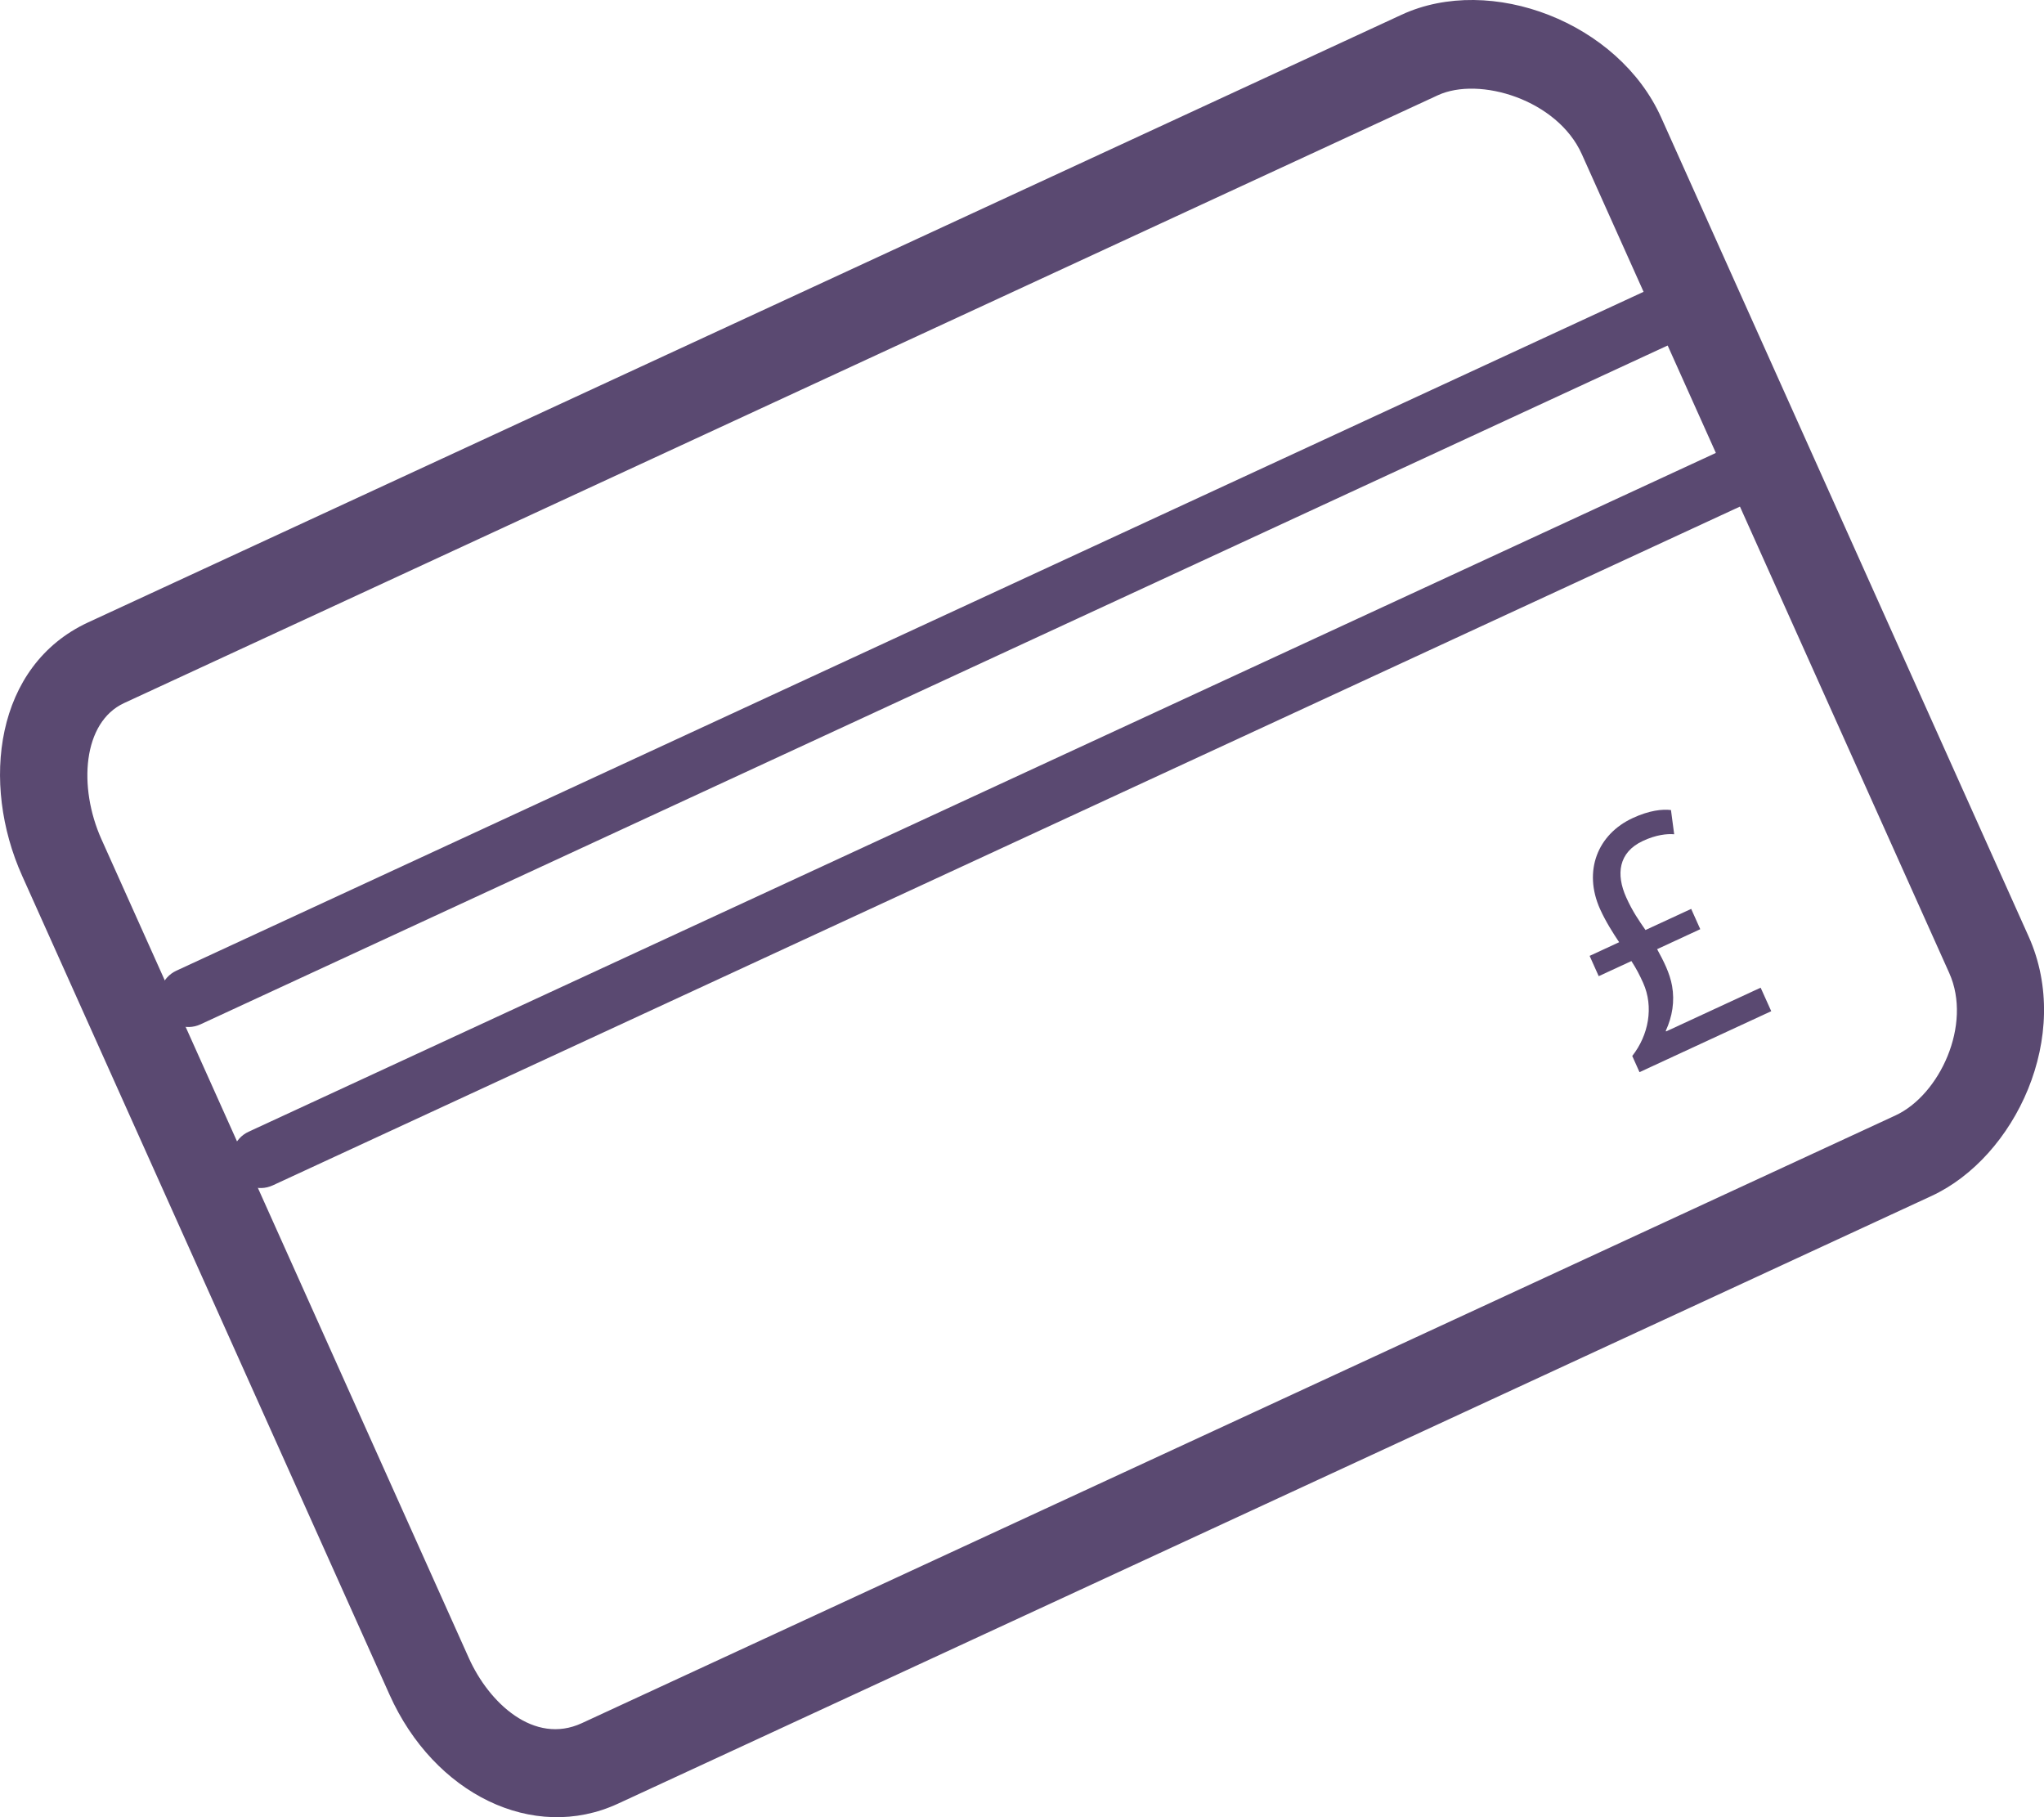 <svg width="54" height="48" viewBox="0 0 54 48" fill="none" xmlns="http://www.w3.org/2000/svg">
<g clip-path="url(#clip0_164_1551)">
<path d="M44.406 8.965L5.296 27.058C4.909 27.236 4.455 27.064 4.28 26.672C4.103 26.28 4.274 25.819 4.66 25.64L43.772 7.546C44.158 7.368 44.612 7.543 44.787 7.932C44.964 8.325 44.793 8.786 44.407 8.965" fill="#5A4971"/>
<path d="M46.316 13.22L7.206 31.311C6.82 31.489 6.365 31.32 6.189 30.925C6.014 30.533 6.182 30.072 6.568 29.894L45.679 11.803C46.065 11.625 46.52 11.796 46.696 12.189C46.871 12.581 46.703 13.042 46.316 13.22Z" fill="#5A4971"/>
<path d="M10.291 44.764L0.585 23.134C-0.514 20.687 -0.133 17.582 2.324 16.442L37.029 0.389C39.386 -0.701 42.758 0.592 43.886 3.103L53.593 24.734C54.773 27.362 53.234 30.57 51.03 31.59L16.326 47.643C14.086 48.679 11.465 47.385 10.291 44.764ZM41.79 4.073C41.145 2.634 39.084 2.008 37.984 2.517L3.279 18.571C2.183 19.078 2.063 20.789 2.679 22.166L12.386 43.796C12.919 44.984 14.111 46.098 15.37 45.517L50.075 29.464C51.241 28.925 52.11 27.069 51.497 25.703L41.79 4.073Z" fill="#5A4971"/>
<path d="M43.313 28.319L43.122 27.893C43.553 27.344 43.696 26.6 43.41 25.962C43.318 25.758 43.233 25.591 43.1 25.386L42.236 25.785L41.996 25.249L42.776 24.888C42.619 24.653 42.42 24.343 42.271 24.012C41.821 23.008 42.205 22.037 43.136 21.608C43.572 21.405 43.919 21.369 44.145 21.397L44.23 22.037C44.041 22.021 43.76 22.048 43.407 22.211C42.753 22.513 42.691 23.098 42.962 23.702C43.126 24.069 43.299 24.317 43.472 24.566L44.679 24.008L44.919 24.544L43.779 25.072C43.95 25.384 44.112 25.699 44.174 26.041C44.246 26.45 44.182 26.849 44.008 27.228L44.016 27.245L46.514 26.089L46.794 26.71L43.315 28.32L43.313 28.319Z" fill="#5A4971"/>
</g>
<defs>
<clipPath id="clip0_164_1551">
<rect width="54" height="48" fill="white"/>
</clipPath>
</defs>
</svg>
